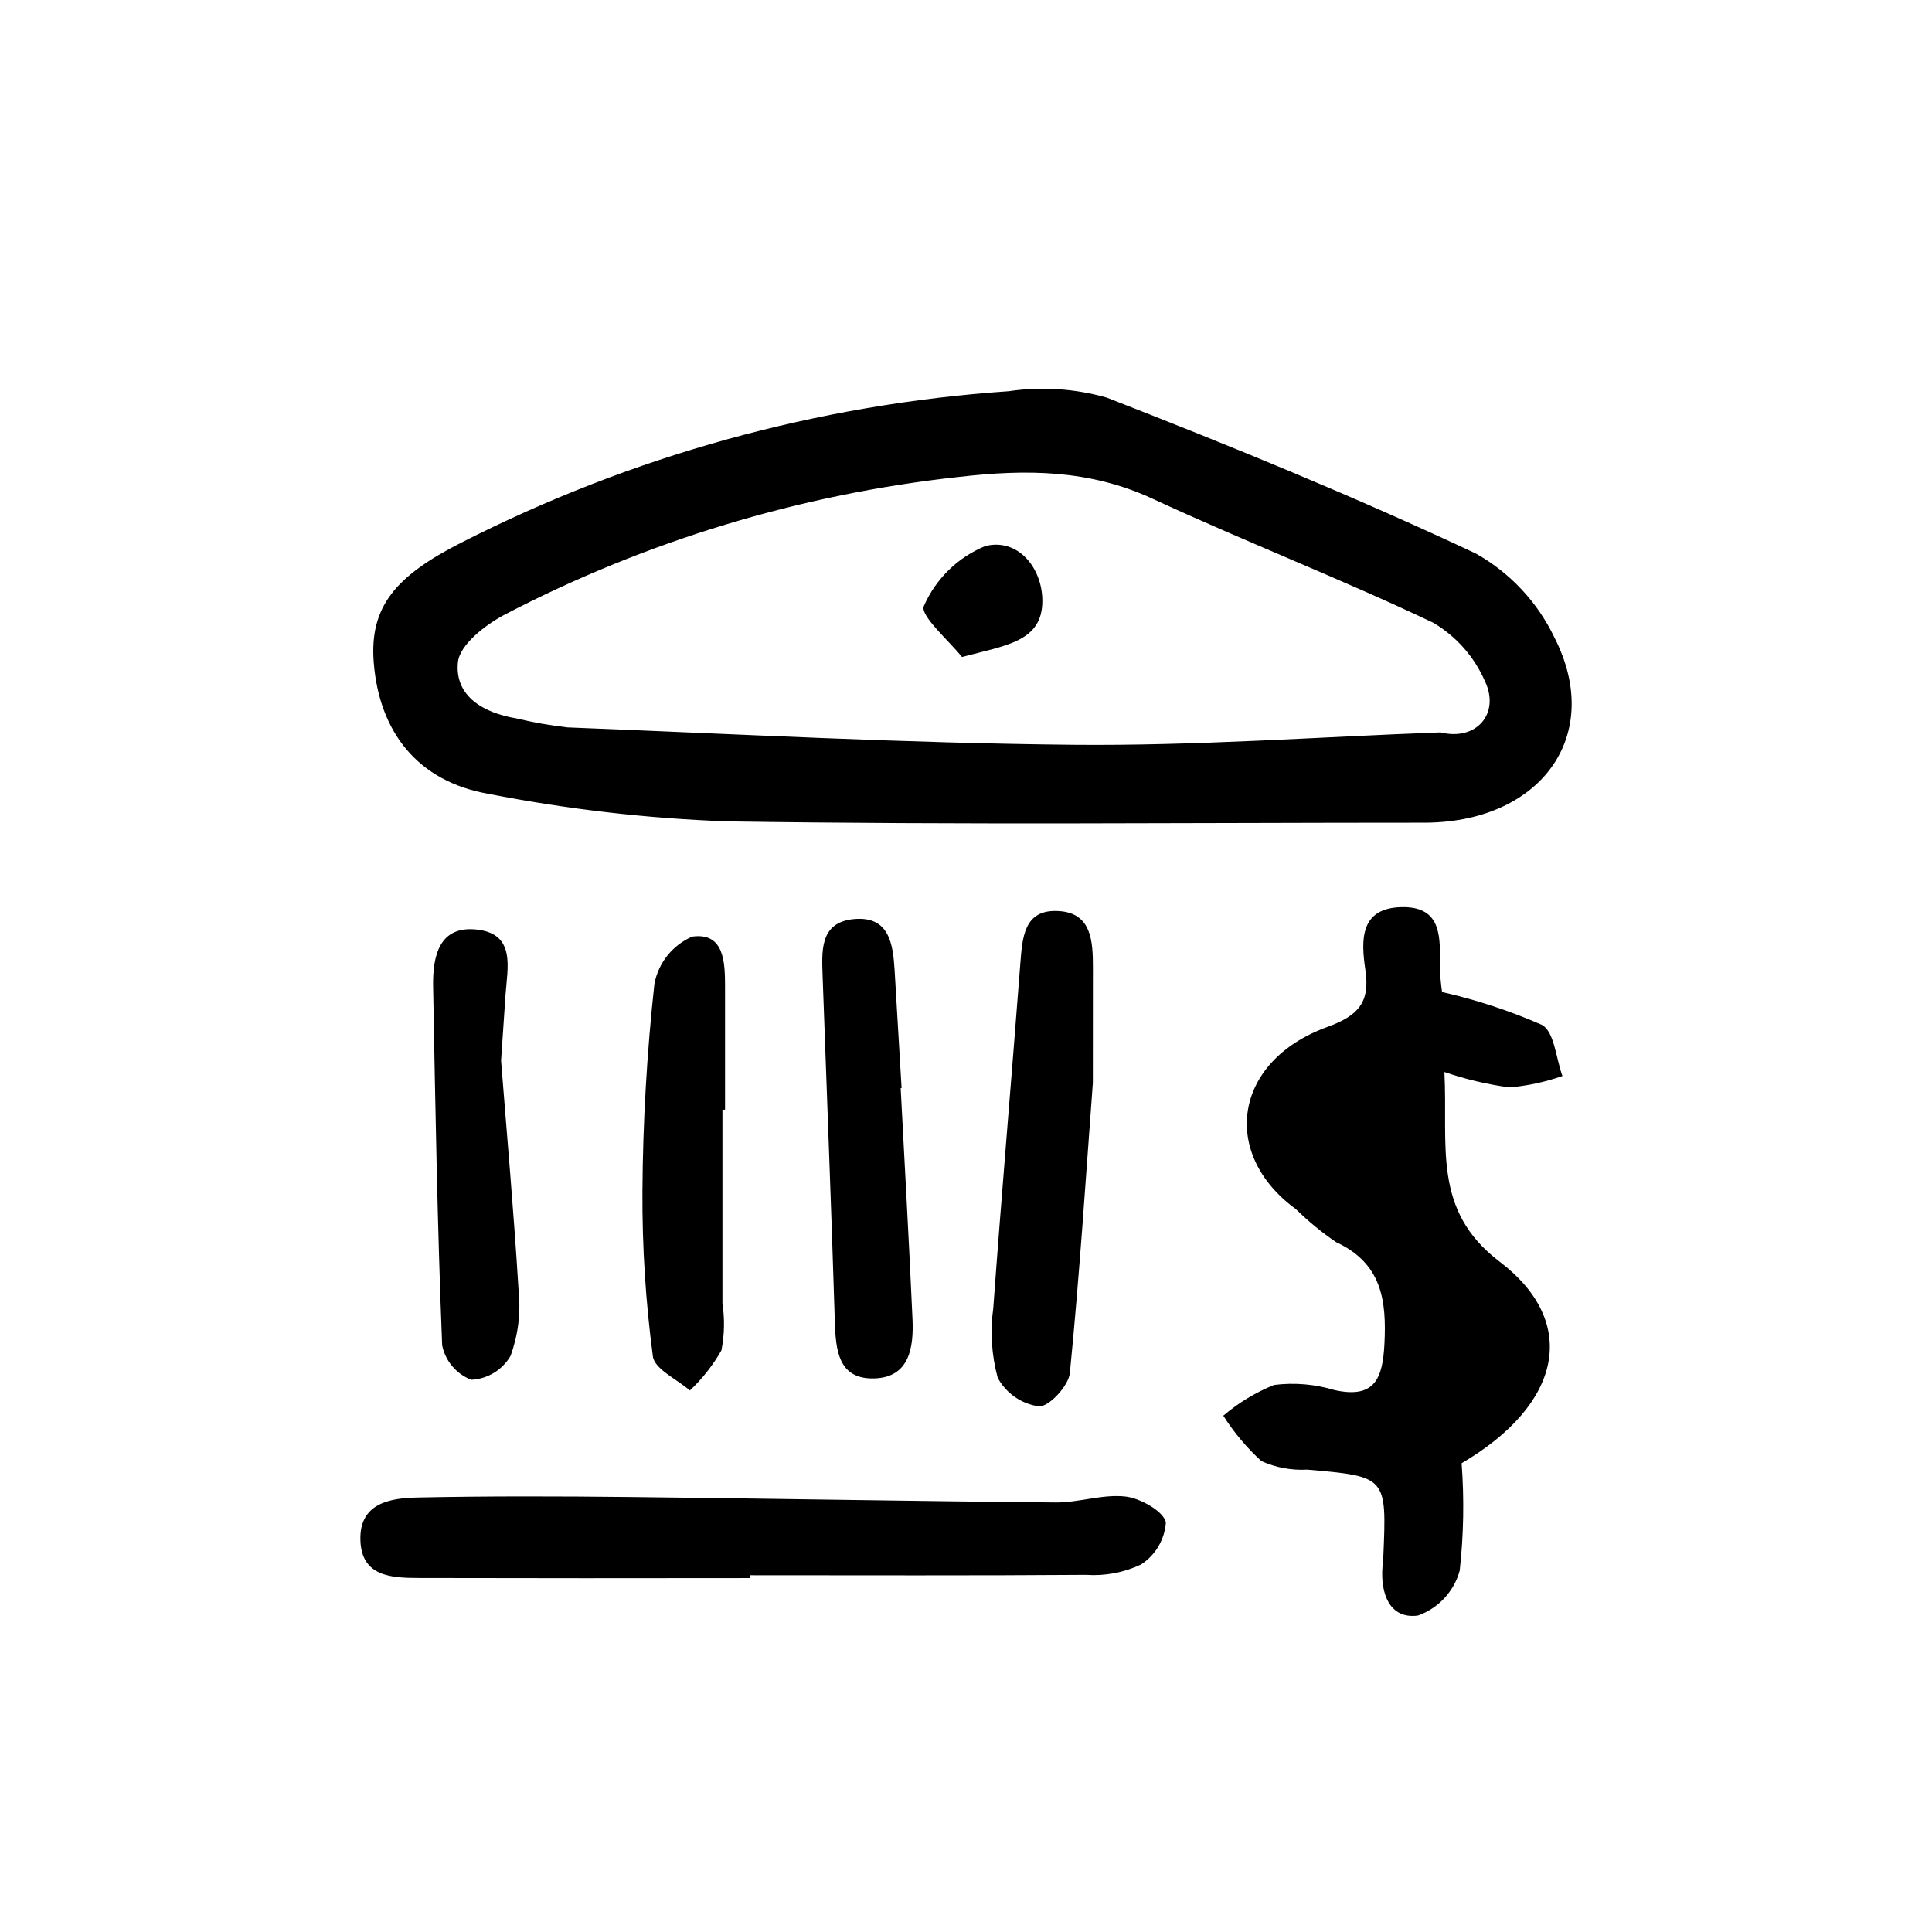 <?xml version="1.0" encoding="UTF-8"?>
<!-- Uploaded to: ICON Repo, www.svgrepo.com, Generator: ICON Repo Mixer Tools -->
<svg fill="#000000" width="800px" height="800px" version="1.1" viewBox="144 144 512 512" xmlns="http://www.w3.org/2000/svg">
 <path d="m520.76 362.02c-61.348 0-122.71 0.609-184.05-0.348-21.277-0.773-42.461-3.219-63.355-7.316-18.641-3.273-28.863-16.379-30.312-34.797-1.152-14.695 5.688-22.871 23.23-31.77 45.156-23.004 94.496-36.645 145.05-40.113 8.672-1.277 17.52-0.699 25.953 1.688 33.004 12.855 65.844 26.289 97.879 41.344 9.062 5.113 16.332 12.898 20.809 22.293 13.309 26.137-3.894 49.301-35.211 49.02zm5.004-23.926c9.508 2.363 15.871-5.039 11.723-13.637-2.82-6.445-7.594-11.84-13.648-15.422-24.461-11.637-49.777-21.461-74.355-32.852-16.727-7.75-33.484-7.863-51.359-5.793v-0.004c-42.047 4.582-82.871 16.961-120.38 36.496-5.141 2.699-11.941 8-12.395 12.641-0.883 9.02 6.793 13.41 15.473 14.852 4.469 1.078 9 1.875 13.57 2.394 44.664 1.754 89.32 4.176 134.01 4.609 32.43 0.312 64.902-2.09 97.359-3.285zm-0.168 62.473c0-7.68 0.906-16.465-10.293-16.164-11.004 0.297-10.617 8.883-9.465 16.625 1.254 8.445-1.688 12.09-10.078 15.113-25.105 9.148-28.312 33.797-8.293 48.32v0.004c3.269 3.223 6.824 6.141 10.621 8.723 12.09 5.598 13.395 15.395 12.797 27.004-0.469 9.07-2.519 14.531-13.168 12.207h-0.004c-5.203-1.582-10.68-2.051-16.074-1.371-4.894 1.977-9.434 4.727-13.453 8.145 2.816 4.449 6.219 8.5 10.113 12.043 3.809 1.711 7.973 2.484 12.141 2.25 21.055 1.844 21.062 1.789 20.152 23.125-0.035 0.836-0.152 1.668-0.215 2.519-0.59 7.148 1.855 14.031 9.383 13.023h-0.004c5.422-1.914 9.562-6.363 11.082-11.91 1.047-9.445 1.215-18.969 0.504-28.449 26.527-15.559 31.312-37.281 10.047-53.438-17.984-13.672-13.602-30.762-14.609-50.238v-0.004c5.602 1.922 11.379 3.289 17.25 4.082 4.785-0.422 9.496-1.438 14.031-3.023-1.719-4.676-2.133-11.73-5.426-13.547-8.527-3.738-17.395-6.652-26.477-8.707-0.305-2.094-0.496-4.203-0.562-6.316zm-182.81 160.89c29.668 0 59.34 0.117 89.004-0.105 4.992 0.344 9.992-0.586 14.523-2.707 3.856-2.453 6.32-6.59 6.652-11.148-0.473-2.894-6.672-6.422-10.645-6.891-6.047-0.711-12.375 1.617-18.574 1.562-37.598-0.324-75.199-1.039-112.8-1.441-18.785-0.203-37.586-0.262-56.367 0.133-7.203 0.152-15.301 1.473-15.074 11.176 0.227 9.844 8.277 10.133 15.617 10.148 29.223 0.066 58.457 0.074 87.703 0.023zm90.848-160.91c0-6.953-0.246-14.66-9.18-15.113-9.23-0.504-9.523 7.199-10.078 14.176-2.312 30.32-4.938 60.617-7.141 90.953h0.004c-0.871 6.199-0.477 12.512 1.16 18.555 2.219 4.125 6.273 6.941 10.918 7.582 2.656 0.168 7.863-5.43 8.203-8.82 2.586-26.086 4.254-52.266 6.098-76.918 0.016-11.199 0.012-20.809 0.016-30.414zm-50.703 31.816c-0.613-10.41-1.23-20.824-1.848-31.234-0.43-7.055-1.461-14.395-10.727-13.566s-8.566 8.637-8.344 15.387c1.074 30.398 2.297 60.793 3.223 91.191 0.23 7.644 0.906 15.438 10.473 15.156 9.355-0.273 10.449-8.258 10.113-15.738-0.906-20.398-2.07-40.809-3.133-61.184zm-104.95-24.898c0.504-7.023 2.672-15.816-7.309-17.086-10.312-1.316-12.043 7.008-11.891 15.113 0.586 31.668 1.125 63.348 2.394 95h-0.004c0.832 4.18 3.754 7.641 7.734 9.164 4.301-0.215 8.207-2.582 10.383-6.297 2.004-5.473 2.742-11.332 2.156-17.129-1.258-20.848-3.125-41.66-4.656-61.156 0.457-6.769 0.812-12.188 1.191-17.609zm58.164 30.617v-32.586c0-6.484-0.207-14.465-8.691-13.285v-0.004c-5.203 2.246-8.957 6.922-10.023 12.484-2.004 18.293-3.066 36.672-3.18 55.074-0.082 14.609 0.844 29.211 2.769 43.695 0.438 3.379 6.387 6.047 9.805 9.035v-0.004c3.305-3.106 6.121-6.691 8.363-10.633 0.805-4.098 0.895-8.305 0.266-12.43v-51.344zm84.09-134.97c-0.078-8.84-6.629-16.594-15.168-14.391-7.25 2.988-13.059 8.664-16.215 15.844-1.203 2.484 6.906 9.488 10.078 13.547 11.617-3.113 21.383-4.019 21.305-15z"/>
</svg>